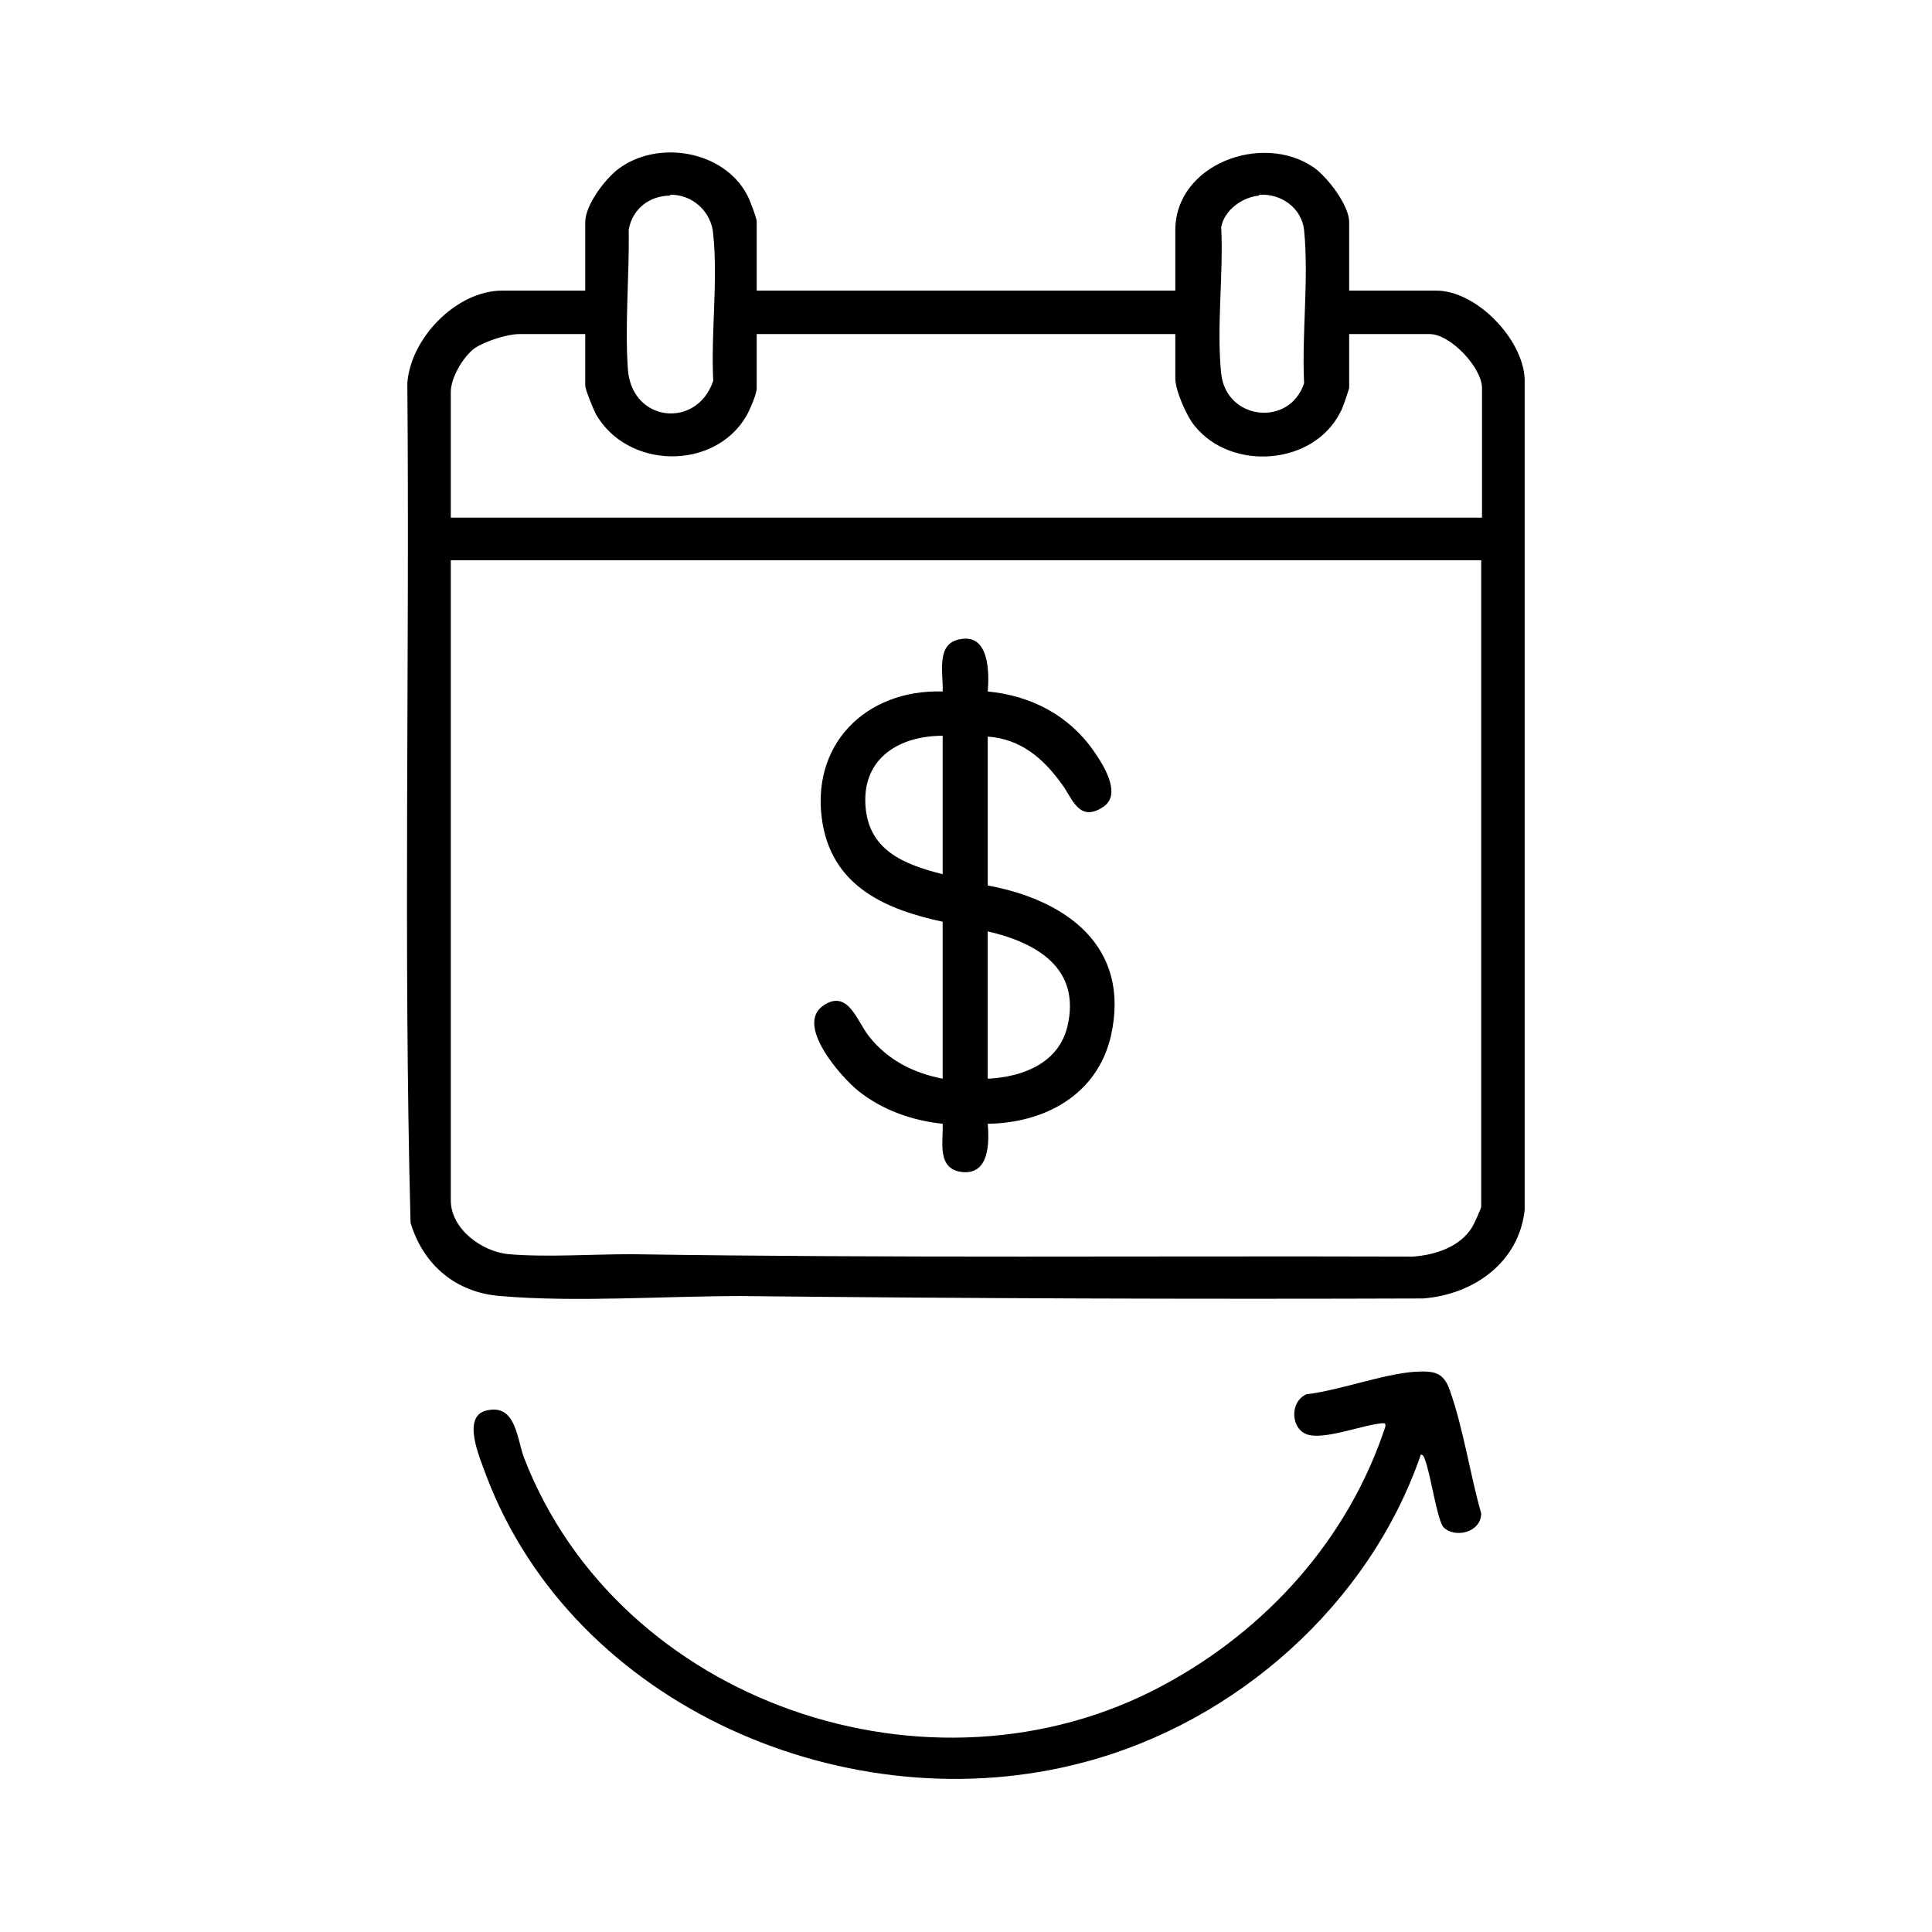 <svg viewBox="0 0 24 24" xmlns="http://www.w3.org/2000/svg" data-name="Layer 1" id="Layer_1">
  <path d="M9.4,3.61h5.2v-.75c0-.82,1.08-1.22,1.72-.78.17.12.44.47.44.68v.85h1.08c.5,0,1.08.6,1.1,1.1v10.32c-.07.65-.63,1.05-1.26,1.1-2.82.01-5.65,0-8.47-.03-.96,0-2.06.08-2.99,0-.55-.04-.96-.38-1.12-.91-.09-3.47-.01-6.96-.04-10.43.04-.56.61-1.15,1.18-1.15h1.03v-.85c0-.21.24-.53.41-.66.49-.37,1.31-.23,1.6.32.03.05.12.29.12.33v.85ZM8.33,2.43c-.26,0-.47.16-.52.42.01.56-.05,1.18-.01,1.74.05.66.86.74,1.06.14-.03-.59.06-1.24,0-1.82-.02-.28-.26-.5-.54-.49ZM15.64,2.43c-.21.02-.43.18-.47.39.03.59-.06,1.24,0,1.82s.85.67,1.03.12c-.03-.61.06-1.3,0-1.9-.03-.28-.29-.46-.56-.44ZM7.27,4.15h-.82c-.15,0-.43.09-.56.18-.14.11-.29.36-.29.54v1.56h12.81v-1.61c0-.25-.39-.67-.65-.67h-1v.67s-.08.26-.11.3c-.33.66-1.35.74-1.81.17-.1-.12-.24-.44-.24-.59v-.55h-5.2v.67c0,.08-.09.28-.13.35-.4.68-1.48.66-1.87-.03-.03-.06-.13-.3-.13-.35v-.65ZM18.41,6.96H5.6v7.95c0,.36.39.64.72.67.47.04,1.04,0,1.52,0,3.23.05,6.47.02,9.71.03.28-.02.59-.12.74-.37.02-.03.11-.23.11-.25V6.96Z"></path>
  <path d="M17.93,18.97c-.08-.1-.16-.67-.23-.84-.01-.03-.02-.06-.05-.06-.64,1.86-2.29,3.32-4.18,3.82-2.91.78-6.34-.68-7.43-3.56-.07-.2-.32-.74.01-.81.36-.08.37.35.46.59,1.18,3.05,5.06,4.37,7.93,2.83,1.29-.69,2.31-1.82,2.77-3.22,0-.04,0-.04-.04-.04-.24.02-.72.21-.93.14s-.22-.41-.01-.5c.42-.05.94-.25,1.35-.28.23-.01.35,0,.43.23.17.48.25,1.04.39,1.53,0,.24-.34.32-.48.16Z"></path>
  <path d="M11.71,11.45c-.7-.15-1.35-.43-1.49-1.21-.17-.98.53-1.68,1.49-1.65.01-.23-.09-.6.22-.65.36-.07.36.42.34.65.53.05,1,.29,1.31.73.12.17.36.54.13.7-.31.21-.39-.11-.52-.28-.23-.32-.51-.56-.92-.59v1.85c.98.18,1.78.76,1.53,1.87-.17.73-.82,1.08-1.53,1.09.02.23.02.63-.31.6s-.24-.38-.25-.6c-.38-.04-.75-.17-1.05-.41-.21-.17-.79-.82-.43-1.06.31-.21.42.21.57.39.23.29.55.45.91.52v-1.95ZM11.71,9.14c-.53,0-.99.27-.96.85s.49.75.96.87v-1.72ZM12.27,13.4c.43-.02.88-.19.99-.65.17-.72-.38-1.04-.99-1.18v1.83Z"></path>
</svg>